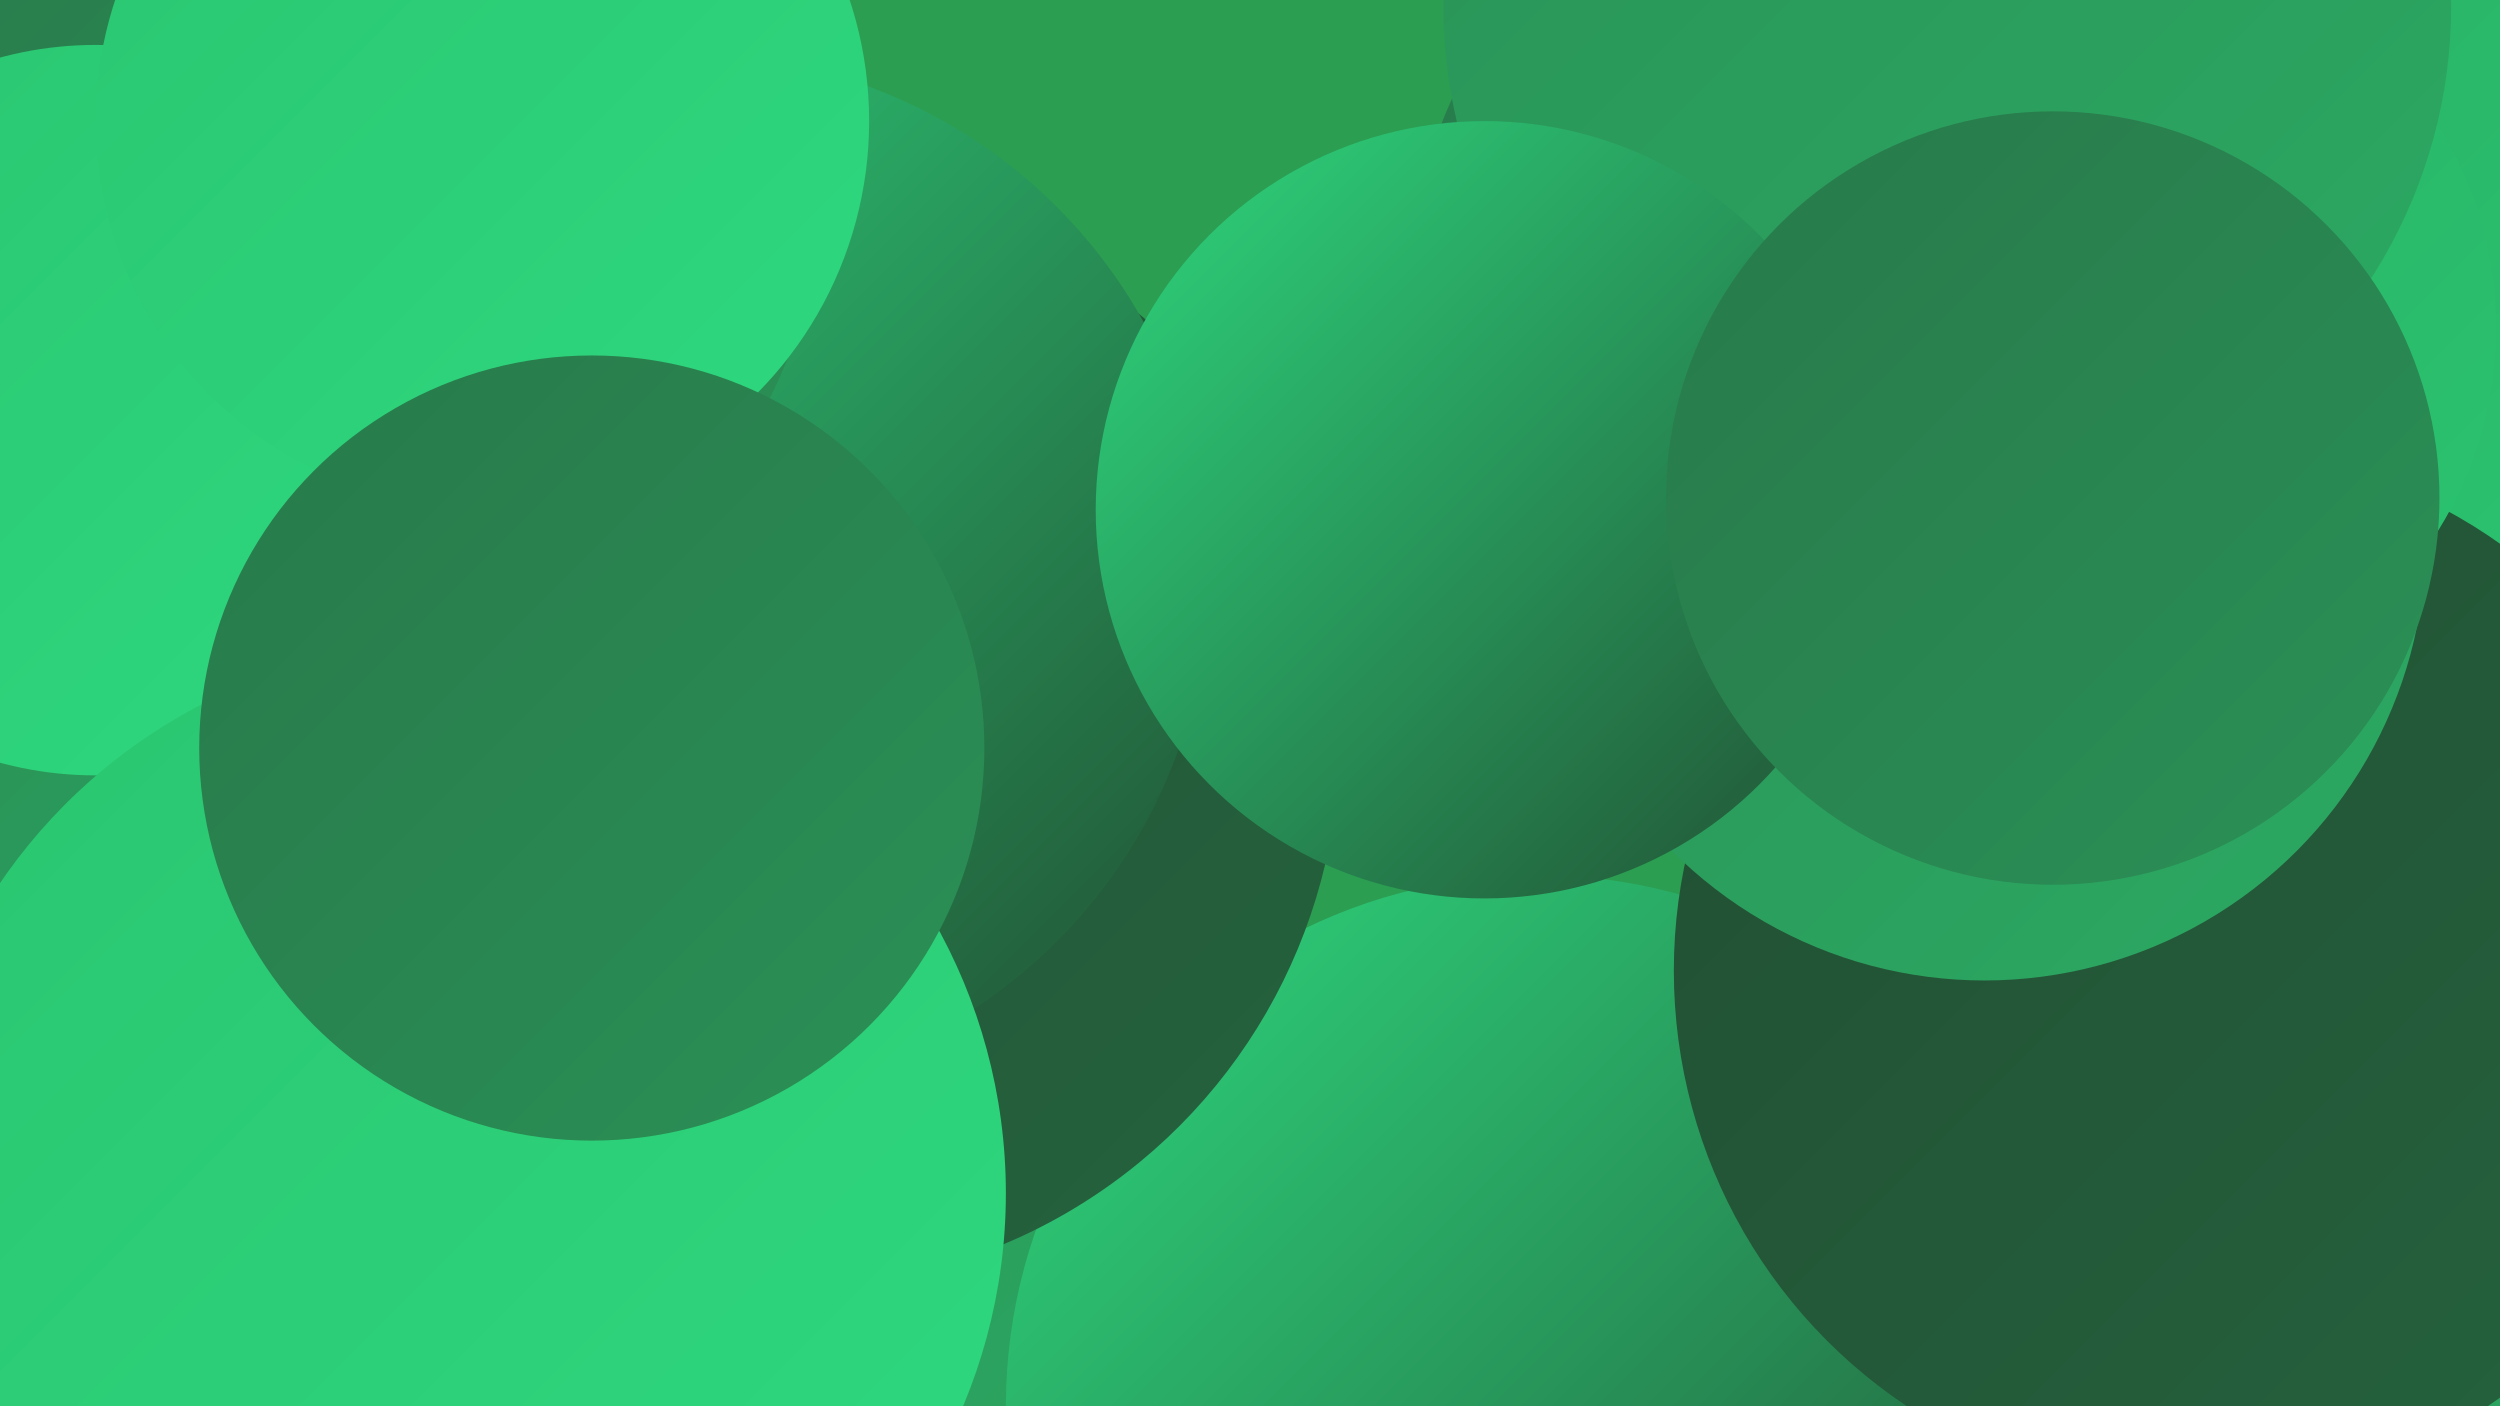 <?xml version="1.0" encoding="UTF-8"?><svg width="1280" height="720" xmlns="http://www.w3.org/2000/svg"><defs><linearGradient id="grad0" x1="0%" y1="0%" x2="100%" y2="100%"><stop offset="0%" style="stop-color:#214e32;stop-opacity:1" /><stop offset="100%" style="stop-color:#25633e;stop-opacity:1" /></linearGradient><linearGradient id="grad1" x1="0%" y1="0%" x2="100%" y2="100%"><stop offset="0%" style="stop-color:#25633e;stop-opacity:1" /><stop offset="100%" style="stop-color:#28794a;stop-opacity:1" /></linearGradient><linearGradient id="grad2" x1="0%" y1="0%" x2="100%" y2="100%"><stop offset="0%" style="stop-color:#28794a;stop-opacity:1" /><stop offset="100%" style="stop-color:#2a9156;stop-opacity:1" /></linearGradient><linearGradient id="grad3" x1="0%" y1="0%" x2="100%" y2="100%"><stop offset="0%" style="stop-color:#2a9156;stop-opacity:1" /><stop offset="100%" style="stop-color:#2baa63;stop-opacity:1" /></linearGradient><linearGradient id="grad4" x1="0%" y1="0%" x2="100%" y2="100%"><stop offset="0%" style="stop-color:#2baa63;stop-opacity:1" /><stop offset="100%" style="stop-color:#2ac570;stop-opacity:1" /></linearGradient><linearGradient id="grad5" x1="0%" y1="0%" x2="100%" y2="100%"><stop offset="0%" style="stop-color:#2ac570;stop-opacity:1" /><stop offset="100%" style="stop-color:#2ed97f;stop-opacity:1" /></linearGradient><linearGradient id="grad6" x1="0%" y1="0%" x2="100%" y2="100%"><stop offset="0%" style="stop-color:#2ed97f;stop-opacity:1" /><stop offset="100%" style="stop-color:#214e32;stop-opacity:1" /></linearGradient></defs><rect width="1280" height="720" fill="#2b9e51" /><circle cx="947" cy="144" r="224" fill="url(#grad2)" /><circle cx="1141" cy="578" r="266" fill="url(#grad3)" /><circle cx="86" cy="454" r="189" fill="url(#grad2)" /><circle cx="430" cy="620" r="212" fill="url(#grad3)" /><circle cx="787" cy="720" r="272" fill="url(#grad6)" /><circle cx="92" cy="537" r="223" fill="url(#grad3)" /><circle cx="405" cy="378" r="281" fill="url(#grad0)" /><circle cx="353" cy="294" r="266" fill="url(#grad6)" /><circle cx="1197" cy="85" r="212" fill="url(#grad4)" /><circle cx="1125" cy="497" r="268" fill="url(#grad0)" /><circle cx="163" cy="87" r="259" fill="url(#grad2)" /><circle cx="1016" cy="276" r="226" fill="url(#grad3)" /><circle cx="1082" cy="168" r="196" fill="url(#grad4)" /><circle cx="49" cy="210" r="187" fill="url(#grad5)" /><circle cx="997" cy="3" r="258" fill="url(#grad3)" /><circle cx="247" cy="62" r="198" fill="url(#grad5)" /><circle cx="233" cy="611" r="282" fill="url(#grad5)" /><circle cx="303" cy="383" r="201" fill="url(#grad2)" /><circle cx="760" cy="261" r="199" fill="url(#grad6)" /><circle cx="1051" cy="255" r="198" fill="url(#grad2)" /></svg>